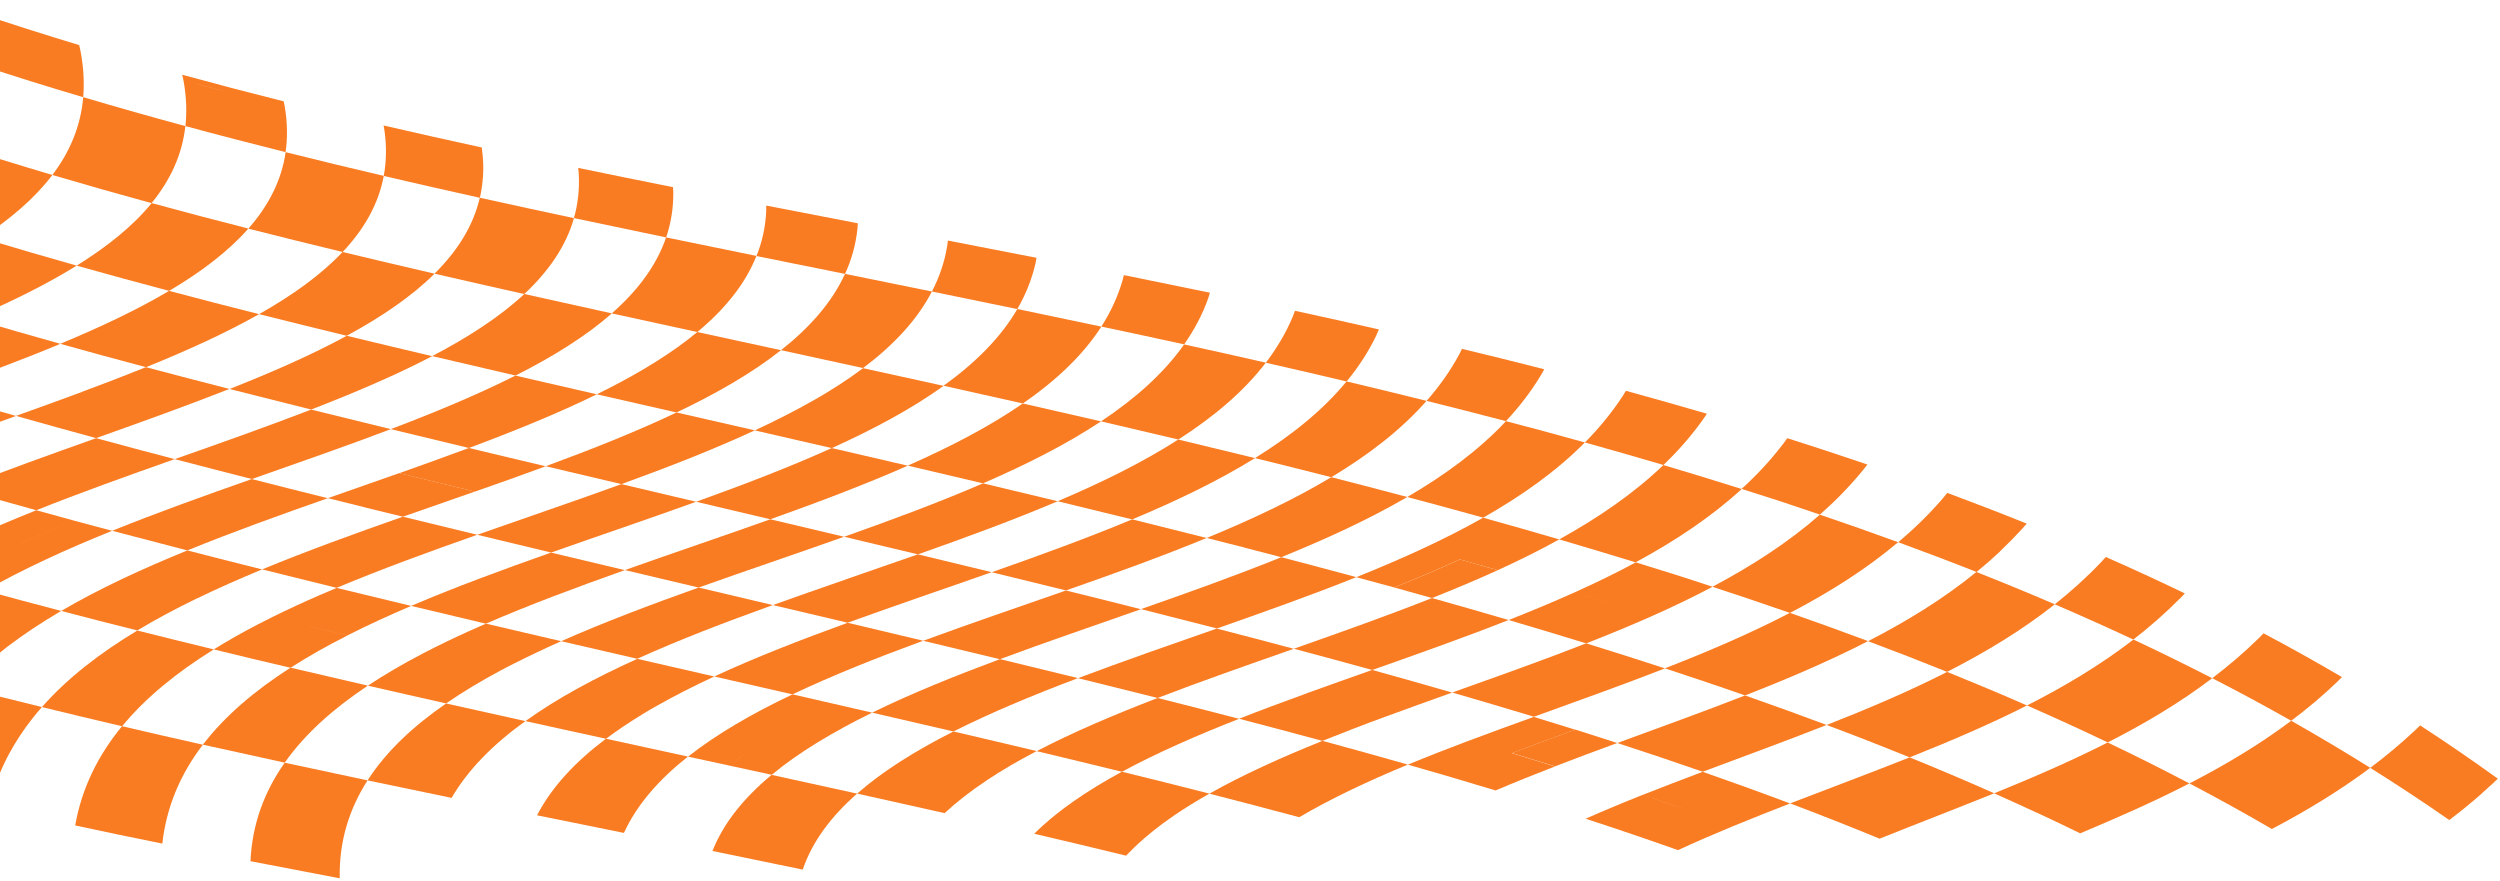 <svg width="795" height="280" viewBox="0 0 795 280" fill="none" xmlns="http://www.w3.org/2000/svg">
<path d="M26.465 30.893C26.85 26.264 26.582 21.369 25.583 16.131C25.465 15.556 25.309 14.942 25.192 14.347C19.694 12.679 14.177 10.972 8.641 9.207C3.105 7.443 -2.451 5.621 -8.026 3.741C-7.89 4.336 -7.734 4.969 -7.635 5.564C-6.617 10.878 -6.291 15.869 -6.618 20.574C-1.062 22.396 4.474 24.18 9.991 25.906C15.508 27.632 20.986 29.301 26.465 30.912L26.465 30.893Z" fill="#F97C22"/>
<path d="M-5.835 75.637C3.397 69.573 11.09 62.997 16.649 55.641C6.001 52.494 -4.764 49.175 -15.645 45.645C-20.858 53.096 -28.11 59.728 -36.861 65.829C-26.384 69.302 -16.041 72.566 -5.835 75.656L-5.835 75.637Z" fill="#F97C22"/>
<path d="M-8.787 101.281C3.404 96.031 14.673 90.497 24.384 84.47C14.447 81.666 4.375 78.728 -5.832 75.637C-15.063 81.701 -25.814 87.214 -37.506 92.462C-27.798 95.555 -18.244 98.494 -8.787 101.3L-8.787 101.281Z" fill="#F97C22"/>
<path d="M-47.554 116.519C-43.056 117.942 -38.596 119.327 -34.156 120.692C-29.715 122.058 -25.313 123.385 -20.911 124.693C-13.99 122.171 -7.126 119.648 -0.415 117.108C6.295 114.567 12.852 111.988 19.197 109.334C14.603 108.045 9.971 106.738 5.3 105.393C3.747 106.052 2.176 106.71 0.604 107.35C2.195 106.691 3.747 106.052 5.3 105.393C0.649 104.047 -4.061 102.683 -8.77 101.28C-14.866 103.914 -21.192 106.473 -27.691 108.994C-34.171 111.514 -40.824 114.017 -47.535 116.5L-47.554 116.519Z" fill="#F97C22"/>
<path d="M90.814 48.389C91.469 43.855 91.412 39.075 90.567 33.971C90.469 33.395 90.332 32.819 90.215 32.225C79.548 29.558 68.785 26.738 57.945 23.765C58.063 24.341 58.219 24.935 58.336 25.53C63.756 27.007 69.157 28.446 74.519 29.846C69.138 28.446 63.756 27.007 58.336 25.53C59.277 30.691 59.468 35.529 58.968 40.101C64.33 41.559 69.673 42.959 74.977 44.34C80.282 45.722 85.567 47.065 90.833 48.389L90.814 48.389Z" fill="#F97C22"/>
<path d="M16.651 55.641C27.3 58.788 37.813 61.762 48.192 64.602C54.155 57.303 57.945 49.224 58.947 40.1C48.222 37.204 37.382 34.135 26.464 30.893C25.673 40.131 22.229 48.285 16.651 55.641Z" fill="#F97C22"/>
<path d="M34.611 77.46C31.433 79.873 28.024 82.209 24.385 84.469C29.344 85.871 34.284 87.234 39.185 88.579C40.43 87.825 41.637 87.072 42.843 86.299C41.656 87.072 40.43 87.825 39.185 88.579C44.086 89.924 48.949 91.23 53.792 92.498C58.888 89.483 63.58 86.355 67.81 83.055C72.041 79.756 75.791 76.324 78.984 72.683C73.929 71.397 68.817 70.072 63.705 68.729C58.573 67.385 53.422 66.003 48.233 64.583C45.251 68.242 41.732 71.692 37.731 74.991C36.736 75.82 35.702 76.631 34.65 77.441L34.611 77.46Z" fill="#F97C22"/>
<path d="M-20.928 124.712C-34.791 129.757 -48.922 134.841 -62.725 140.27C-54.286 142.964 -45.905 145.563 -37.601 148.085C-23.568 142.559 -9.13 137.397 5.097 132.274C-3.475 129.849 -12.163 127.329 -20.928 124.712Z" fill="#F97C22"/>
<path d="M110.255 106.779C121.368 100.746 130.905 94.259 138.193 87.031C128.565 84.802 118.822 82.516 108.944 80.134C102.117 87.38 93.041 93.885 82.388 99.897C91.805 102.261 101.088 104.549 110.255 106.779Z" fill="#F97C22"/>
<path d="M46.416 116.776C59.529 111.465 71.738 105.928 82.391 99.897C72.974 97.532 63.441 95.073 53.774 92.498C43.601 98.528 31.834 104.064 19.162 109.334C28.369 111.91 37.441 114.372 46.397 116.757L46.416 116.776Z" fill="#F97C22"/>
<path d="M26.169 124.591C22.718 125.871 19.228 127.152 15.7 128.433C12.191 129.713 8.644 130.994 5.078 132.255C9.364 133.468 13.631 134.661 17.879 135.836C25.069 133.255 32.221 130.712 39.219 128.113C32.202 130.693 25.069 133.255 17.879 135.836C22.127 137.01 26.355 138.165 30.545 139.32C37.812 136.739 45.041 134.158 52.135 131.558C59.229 128.958 66.208 126.339 72.956 123.683C64.212 121.451 55.352 119.142 46.395 116.757C39.839 119.413 33.071 122.011 26.15 124.572L26.169 124.591Z" fill="#F97C22"/>
<path d="M78.963 72.703C89.091 75.276 99.084 77.753 108.962 80.135C115.789 72.889 120.367 64.923 122.041 55.931C111.741 53.532 101.344 51.018 90.832 48.389C89.522 57.437 85.367 65.44 78.982 72.703L78.963 72.703Z" fill="#F97C22"/>
<path d="M55.55 146.002C59.682 147.081 63.776 148.16 67.869 149.2C71.963 150.26 76.037 151.3 80.092 152.341C87.59 149.701 95.087 147.081 102.488 144.441C109.889 141.802 117.175 139.163 124.288 136.467C115.928 134.444 107.472 132.365 98.939 130.247C91.999 132.923 84.848 135.561 77.6 138.181C70.333 140.8 62.97 143.401 55.569 146.002L55.55 146.002Z" fill="#F97C22"/>
<path d="M30.563 139.339C16.029 144.521 1.341 149.742 -12.864 155.383C-4.676 157.733 3.454 160.025 11.546 162.26C25.848 156.541 40.746 151.243 55.548 146.003C47.303 143.845 38.981 141.63 30.582 139.339L30.563 139.339Z" fill="#F97C22"/>
<path d="M98.921 130.246C112.802 124.875 125.875 119.296 137.43 113.261C128.494 111.164 119.442 108.99 110.275 106.779C99.181 112.812 86.511 118.37 72.996 123.702C81.74 125.934 90.388 128.109 98.921 130.227L98.921 130.246Z" fill="#F97C22"/>
<path d="M153.238 59.46C153.574 57.154 153.719 54.773 153.671 52.335C153.626 50.569 153.446 48.745 153.209 46.903C142.89 44.657 132.475 42.336 121.982 39.899C122.08 40.474 122.198 41.05 122.277 41.626C122.968 46.692 122.871 51.454 122.024 55.95C132.324 58.349 142.509 60.672 152.598 62.899C152.862 61.784 153.069 60.632 153.238 59.479L153.238 59.46Z" fill="#F97C22"/>
<path d="M138.193 87.031C147.821 89.26 157.333 91.413 166.711 93.508C174.459 86.279 179.978 78.328 182.516 69.371C172.64 67.278 162.666 65.108 152.578 62.88C150.5 71.855 145.462 79.804 138.174 87.031L138.193 87.031Z" fill="#F97C22"/>
<path d="M163.912 119.439C175.87 113.403 186.328 106.892 194.576 99.661C185.41 97.641 176.128 95.603 166.731 93.489C158.983 100.718 148.966 107.207 137.43 113.242C146.366 115.339 155.187 117.398 163.912 119.419L163.912 119.439Z" fill="#F97C22"/>
<path d="M14.679 177.858C21.445 174.702 28.48 171.699 35.669 168.792C31.671 167.732 27.616 166.672 23.599 165.574C16.448 168.443 9.432 171.426 2.666 174.543C9.432 171.407 16.429 168.443 23.599 165.574C19.582 164.476 15.584 163.377 11.547 162.26C-2.754 167.978 -16.478 174.098 -28.97 181.038C-20.878 183.35 -12.786 185.623 -4.714 187.819C1.455 184.302 7.952 181.013 14.698 177.857L14.679 177.858Z" fill="#F97C22"/>
<path d="M-4.735 187.819C-17.092 194.855 -28.103 202.692 -37.111 211.808C-28.75 214.1 -20.371 216.314 -11.972 218.471C-3.386 209.299 7.317 201.386 19.462 194.275C11.39 192.174 3.337 190.016 -4.735 187.8L-4.735 187.819Z" fill="#F97C22"/>
<path d="M80.072 152.34C65.059 157.62 50.026 162.996 35.667 168.791C43.663 170.911 51.639 172.993 59.576 175.036C73.935 169.183 89.063 163.749 104.23 158.431C96.235 156.445 88.183 154.422 80.072 152.34Z" fill="#F97C22"/>
<path d="M149.118 142.459C163.632 137.047 177.435 131.445 189.776 125.389C181.244 123.444 172.616 121.46 163.891 119.439C151.933 125.475 138.476 131.075 124.269 136.467C132.629 138.49 140.912 140.493 149.118 142.459Z" fill="#F97C22"/>
<path d="M126.934 150.473C130.97 151.456 135.005 152.439 139.022 153.422C143.039 154.405 146.997 155.369 150.995 156.333C150.995 156.333 150.995 156.333 151.014 156.333C158.626 153.674 166.162 150.995 173.524 148.279C169.489 147.316 165.434 146.352 161.36 145.388C157.285 144.424 153.211 143.442 149.099 142.459C145.475 143.817 141.794 145.155 138.093 146.494C134.393 147.833 130.654 149.153 126.896 150.492L126.934 150.473Z" fill="#F97C22"/>
<path d="M214.107 61.225C214.104 60.669 214.045 60.074 214.023 59.517C204.07 57.539 194.001 55.503 183.875 53.392C183.935 53.967 184.014 54.543 184.035 55.1C184.323 60.129 183.784 64.874 182.515 69.352C192.392 71.446 202.153 73.501 211.838 75.5C213.357 71.001 214.145 66.275 214.107 61.225Z" fill="#F97C22"/>
<path d="M254.708 84.264C259.396 85.206 264.066 86.168 268.716 87.11C270.791 82.59 272.136 77.804 272.674 72.733C272.729 72.157 272.746 71.581 272.782 71.005C263.156 69.141 253.453 67.277 243.654 65.375C243.656 65.951 243.658 66.527 243.66 67.103C243.43 72.153 242.373 76.919 240.566 81.419C245.312 82.38 250.02 83.341 254.708 84.283L254.708 84.264Z" fill="#F97C22"/>
<path d="M194.555 99.661C203.721 101.681 212.791 103.643 221.746 105.587C230.455 98.353 236.971 90.38 240.547 81.38C231.074 79.458 221.505 77.498 211.82 75.499C208.763 84.478 202.765 92.43 194.536 99.662L194.555 99.661Z" fill="#F97C22"/>
<path d="M189.793 125.389C194.06 126.371 198.306 127.334 202.534 128.297C206.762 129.26 210.97 130.223 215.14 131.167C221.503 128.148 227.52 124.995 233.076 121.71C238.65 118.425 243.764 114.988 248.358 111.361C243.977 110.417 239.557 109.455 235.118 108.493C230.679 107.53 226.221 106.568 221.744 105.587C220.653 106.493 219.523 107.381 218.375 108.268C210.277 114.443 200.583 120.087 189.774 125.389L189.793 125.389Z" fill="#F97C22"/>
<path d="M2.952 239.611C5.088 235.667 7.569 231.913 10.397 228.35C11.334 227.156 12.308 226.001 13.322 224.845C4.866 222.765 -3.571 220.666 -11.97 218.49C-16.273 223.076 -20.017 227.986 -23.165 233.24C-18.822 234.337 -14.478 235.396 -10.135 236.454C-10.879 237.763 -11.584 239.109 -12.251 240.475C-11.584 239.109 -10.879 237.782 -10.135 236.454C-14.498 235.396 -18.841 234.337 -23.165 233.24C-26.294 238.493 -28.826 244.11 -30.646 250.107C-26.149 251.203 -21.633 252.281 -17.117 253.339C-12.601 254.397 -8.066 255.435 -3.512 256.455C-2.434 251.958 -0.934 247.671 0.951 243.593C1.58 242.247 2.247 240.9 2.952 239.592L2.952 239.611Z" fill="#F97C22"/>
<path d="M62.59 190.328C69.24 187.096 76.198 184.036 83.349 181.071C79.389 180.088 75.411 179.105 71.452 178.083C67.493 177.08 63.553 176.059 59.575 175.037C52.386 177.964 45.39 181.005 38.663 184.198C35.309 185.785 32.032 187.411 28.831 189.093C25.631 190.776 22.489 192.497 19.462 194.275C23.498 195.334 27.515 196.394 31.532 197.416C35.568 198.457 39.623 199.459 43.659 200.48C49.597 196.905 55.94 193.54 62.571 190.309L62.59 190.328Z" fill="#F97C22"/>
<path d="M43.679 200.499C31.783 207.668 21.426 215.637 13.339 224.845C21.795 226.925 30.29 228.947 38.822 230.95C46.409 221.743 56.363 213.718 67.971 206.512C59.861 204.546 51.77 202.542 43.698 200.518L43.679 200.499Z" fill="#F97C22"/>
<path d="M116.184 161.4C120.162 162.384 124.159 163.348 128.118 164.312C135.75 161.633 143.4 158.974 151.013 156.314C147.015 155.35 143.056 154.386 139.04 153.403C135.023 152.439 130.988 151.456 126.952 150.454C119.435 153.113 111.842 155.753 104.268 158.412C108.266 159.415 112.225 160.398 116.203 161.381L116.184 161.4Z" fill="#F97C22"/>
<path d="M128.1 164.312C112.818 169.688 97.651 175.16 83.35 181.071C91.249 183.057 99.148 185.004 107.046 186.933C121.251 180.984 136.417 175.454 151.757 170.058C143.897 168.168 136.017 166.259 128.119 164.311L128.1 164.312Z" fill="#F97C22"/>
<path d="M197.601 153.948C212.576 148.515 226.955 142.911 240.026 136.852C231.801 134.963 223.519 133.075 215.14 131.167C202.414 137.225 188.304 142.828 173.541 148.26C181.612 150.169 189.626 152.058 197.601 153.948Z" fill="#F97C22"/>
<path d="M174.806 162.022C167.136 164.701 159.428 167.361 151.758 170.059C159.618 171.949 167.44 173.839 175.261 175.71C182.931 172.993 190.678 170.333 198.386 167.654C206.113 164.975 213.802 162.296 221.376 159.56C213.478 157.708 205.56 155.838 197.604 153.948C193.865 155.306 190.088 156.665 186.292 158.004C182.476 159.343 178.66 160.683 174.806 162.022Z" fill="#F97C22"/>
<path d="M274.436 117.059C284.085 109.803 291.639 101.787 296.347 92.707C287.219 90.841 278.015 88.975 268.715 87.091C264.564 96.13 257.529 104.125 248.36 111.36C257.141 113.266 265.827 115.153 274.436 117.04L274.436 117.059Z" fill="#F97C22"/>
<path d="M271.068 130.224C266.898 129.28 262.728 128.355 258.519 127.411C252.752 130.697 246.543 133.831 240.027 136.87C248.252 138.759 256.4 140.629 264.509 142.499C277.869 136.457 289.979 129.96 300.069 122.702C291.595 120.834 283.063 118.946 274.454 117.078C269.63 120.706 264.286 124.144 258.519 127.43C262.728 128.374 266.898 129.318 271.068 130.243L271.068 130.224ZM259.359 136.317C257.041 137.439 254.702 138.562 252.307 139.665C254.702 138.562 257.06 137.439 259.359 136.317Z" fill="#F97C22"/>
<path d="M98.51 199.157C102.507 200.121 106.505 201.085 110.502 202.049C116.941 198.78 123.707 195.682 130.761 192.679C122.843 190.789 114.964 188.88 107.065 186.952C105.282 187.688 103.519 188.444 101.774 189.199C96.522 191.485 91.424 193.827 86.518 196.265C84.889 197.078 83.279 197.89 81.689 198.722C76.898 201.217 72.32 203.807 67.971 206.512C72.026 207.495 76.081 208.478 80.136 209.461C84.21 210.444 88.284 211.388 92.378 212.352C98.009 208.74 104.082 205.318 110.521 202.068C106.524 201.123 102.527 200.14 98.529 199.176L98.51 199.157Z" fill="#F97C22"/>
<path d="M92.36 212.333C81.078 219.576 71.567 227.599 64.517 236.804C73.145 238.73 81.811 240.636 90.535 242.523C97.009 233.339 106.06 225.298 116.977 218.038C108.733 216.149 100.527 214.241 92.36 212.314L92.36 212.333Z" fill="#F97C22"/>
<path d="M64.537 236.823C55.908 234.897 47.338 232.933 38.805 230.93C35.021 235.534 31.814 240.442 29.3 245.693C26.785 250.944 24.963 256.519 23.911 262.494C28.504 263.475 33.115 264.456 37.727 265.418C38.363 260.942 39.46 256.675 40.942 252.618C39.441 256.675 38.363 260.942 37.727 265.418C42.358 266.379 46.97 267.322 51.62 268.264C52.938 256.394 57.487 246.008 64.517 236.804L64.537 236.823Z" fill="#F97C22"/>
<path d="M175.261 175.71C159.902 181.125 144.813 186.674 130.743 192.68C138.66 194.57 146.578 196.46 154.515 198.33C168.393 192.306 183.367 186.739 198.687 181.304C190.866 179.452 183.063 177.581 175.242 175.729L175.261 175.71Z" fill="#F97C22"/>
<path d="M312.592 153.702C326.451 147.697 339.214 141.235 350.13 133.994C341.886 132.086 333.604 130.198 325.264 128.309C314.75 135.569 302.314 142.048 288.667 148.071C296.68 149.942 304.655 151.812 312.592 153.702Z" fill="#F97C22"/>
<path d="M244.955 165.133C260.198 159.699 275.019 154.113 288.666 148.09C280.653 146.22 272.601 144.35 264.491 142.48C251.132 148.521 236.503 154.125 221.375 159.559C229.273 161.411 237.114 163.282 244.955 165.133Z" fill="#F97C22"/>
<path d="M325.365 94.804C327.099 91.284 328.41 87.593 329.297 83.73C324.648 82.807 319.998 81.903 315.309 80.98C319.998 81.903 324.628 82.807 329.297 83.73C329.43 83.153 329.504 82.558 329.617 81.981C320.298 80.155 310.902 78.328 301.43 76.502C301.355 77.078 301.3 77.673 301.206 78.25C300.361 83.36 298.709 88.166 296.346 92.707C305.473 94.573 314.523 96.42 323.497 98.287C324.165 97.151 324.775 95.997 325.346 94.823L325.365 94.804Z" fill="#F97C22"/>
<path d="M325.265 128.31C335.778 121.05 344.349 113.011 350.228 103.869C341.389 102.001 332.492 100.135 323.518 98.268C318.215 107.389 310.143 115.407 300.053 122.665C308.527 124.533 316.925 126.421 325.265 128.31Z" fill="#F97C22"/>
<path d="M163.662 210.91C168.395 208.511 173.359 206.169 178.458 203.903C174.441 202.977 170.463 202.052 166.466 201.107C163.706 202.327 161.003 203.547 158.32 204.805C160.984 203.547 163.687 202.327 166.466 201.107C162.488 200.181 158.491 199.237 154.532 198.311C152.807 199.066 151.082 199.822 149.376 200.596C144.278 202.9 139.352 205.261 134.638 207.718C128.353 210.987 122.433 214.427 116.975 218.038C121.087 218.982 125.238 219.926 129.37 220.871C133.521 221.815 137.671 222.74 141.861 223.684C147.108 220.054 152.855 216.615 158.986 213.328C160.519 212.515 162.071 211.684 163.662 210.891L163.662 210.91Z" fill="#F97C22"/>
<path d="M141.862 223.703C131.349 230.962 122.778 239.001 116.88 248.163C125.719 250.03 134.635 251.878 143.608 253.725C148.911 244.604 156.983 236.567 167.074 229.309C158.6 227.44 150.202 225.572 141.862 223.703Z" fill="#F97C22"/>
<path d="M116.881 248.163C108.042 246.295 99.261 244.428 90.537 242.541C84.063 251.724 80.185 262.069 79.654 273.86C89.05 275.686 98.503 277.494 108.034 279.301C107.797 267.609 111.003 257.324 116.881 248.163Z" fill="#F97C22"/>
<path d="M198.706 181.285C202.607 182.211 206.528 183.136 210.429 184.062C214.349 184.988 218.251 185.914 222.171 186.84C229.802 184.123 237.53 181.444 245.276 178.765C253.023 176.086 260.77 173.407 268.42 170.689C264.519 169.763 260.599 168.838 256.697 167.912C252.777 166.986 248.876 166.06 244.956 165.134C237.324 167.851 229.597 170.53 221.85 173.209C214.104 175.888 206.357 178.567 198.706 181.285Z" fill="#F97C22"/>
<path d="M202.634 209.493C215.993 203.452 230.622 197.847 245.75 192.414C237.871 190.543 230.011 188.691 222.17 186.84C206.927 192.274 192.087 197.86 178.459 203.902C186.472 205.772 194.524 207.623 202.634 209.493Z" fill="#F97C22"/>
<path d="M291.865 176.303C307.224 170.888 322.294 165.358 336.345 159.391C328.446 157.482 320.529 155.592 312.592 153.702C298.733 159.707 283.759 165.274 268.42 170.69C276.241 172.542 284.043 174.413 291.865 176.284L291.865 176.303Z" fill="#F97C22"/>
<path d="M268.741 184.339C261.013 187.018 253.324 189.697 245.77 192.414C249.709 193.34 253.687 194.285 257.646 195.21C261.605 196.155 265.564 197.081 269.542 198.026C273.281 196.668 277.058 195.329 280.854 193.989C284.651 192.65 288.486 191.311 292.321 189.971C299.991 187.312 307.699 184.652 315.35 181.954C307.509 180.044 299.668 178.154 291.865 176.283C284.196 178.981 276.449 181.66 268.741 184.32L268.741 184.339Z" fill="#F97C22"/>
<path d="M384.216 94.849C384.425 94.272 384.576 93.677 384.766 93.081C375.696 91.195 366.569 89.329 357.384 87.483C357.233 88.059 357.12 88.655 356.949 89.231C361.503 90.155 366.096 91.097 370.63 92.021C366.096 91.097 361.522 90.155 356.949 89.231C355.433 94.402 353.167 99.268 350.227 103.849C359.066 105.716 367.829 107.603 376.553 109.509C379.78 104.908 382.373 100.04 384.216 94.83L384.216 94.849Z" fill="#F97C22"/>
<path d="M374.707 139.775C385.969 132.551 395.5 124.528 402.531 115.323C393.922 113.359 385.274 111.434 376.55 109.528C370.076 118.711 361.025 126.752 350.128 133.994C358.372 135.901 366.559 137.829 374.726 139.775L374.707 139.775Z" fill="#F97C22"/>
<path d="M360.023 165.175C374.228 159.246 387.49 152.859 399.078 145.673C390.988 143.688 382.859 141.722 374.691 139.775C363.429 146.999 350.397 153.423 336.327 159.39C344.226 161.299 352.124 163.228 360.004 165.175L360.023 165.175Z" fill="#F97C22"/>
<path d="M170.78 259.266C179.907 261.113 189.13 262.979 198.411 264.863C202.562 255.824 209.597 247.829 218.767 240.594C209.985 238.688 201.299 236.801 192.691 234.914C183.041 242.17 175.488 250.186 170.78 259.266Z" fill="#F97C22"/>
<path d="M269.541 198.045C254.586 203.478 240.188 209.063 227.136 215.122C235.361 217.011 243.643 218.899 252.002 220.807C264.728 214.768 278.838 209.165 293.582 203.752C285.511 201.824 277.497 199.916 269.541 198.045Z" fill="#F97C22"/>
<path d="M209.949 214.592C211.559 213.818 213.188 213.063 214.855 212.308C210.781 211.382 206.688 210.438 202.653 209.512C195.963 212.533 189.601 215.668 183.642 218.955C177.683 222.241 172.128 225.68 167.092 229.309C171.32 230.253 175.586 231.177 179.852 232.121C184.118 233.065 188.403 233.989 192.708 234.933C196.326 232.212 200.233 229.605 204.39 227.074C205.769 226.224 207.187 225.393 208.643 224.581C204.434 223.637 200.264 222.693 196.094 221.768C200.264 222.712 204.434 223.637 208.643 224.581C214.409 221.295 220.618 218.161 227.135 215.122C223.003 214.177 218.948 213.252 214.855 212.308C213.207 213.063 211.559 213.837 209.949 214.592Z" fill="#F97C22"/>
<path d="M338.987 187.758C354.25 182.42 369.397 176.967 383.698 171.076C375.799 169.07 367.92 167.104 360.04 165.156C345.836 171.085 330.708 176.577 315.368 181.973C323.209 183.882 331.088 185.81 338.987 187.758Z" fill="#F97C22"/>
<path d="M304.741 199.735C300.982 201.074 297.263 202.413 293.562 203.771C301.634 205.699 309.763 207.646 317.949 209.631C325.197 206.934 332.617 204.275 340.134 201.655C347.631 199.015 355.224 196.394 362.798 193.735C358.801 192.732 354.861 191.73 350.883 190.727C347.067 192.067 343.251 193.387 339.435 194.707C343.251 193.387 347.067 192.048 350.883 190.727C346.924 189.744 342.907 188.761 338.967 187.778C331.336 190.437 323.685 193.097 316.092 195.737C312.276 197.076 308.499 198.396 304.721 199.735L304.741 199.735Z" fill="#F97C22"/>
<path d="M437.711 106.53C437.997 105.953 438.225 105.338 438.491 104.761C429.632 102.74 420.735 100.777 411.8 98.834C411.572 99.43 411.382 100.026 411.135 100.603C408.947 105.833 406.047 110.74 402.531 115.343C411.141 117.307 419.692 119.29 428.225 121.312C432.009 116.709 435.216 111.801 437.73 106.549L437.711 106.53Z" fill="#F97C22"/>
<path d="M423.331 151.763C435.227 144.633 445.564 136.664 453.651 127.475C445.214 125.375 436.739 123.315 428.207 121.293C420.638 130.499 410.685 138.486 399.077 145.673C407.168 147.658 415.259 149.682 423.311 151.744L423.331 151.763Z" fill="#F97C22"/>
<path d="M395.578 174.103C400.945 171.912 406.198 169.665 411.296 167.323C406.197 169.646 400.945 171.912 395.578 174.103C399.537 175.124 403.457 176.165 407.436 177.187C421.775 171.372 435.364 165.119 447.51 158.045C439.457 155.906 431.405 153.806 423.352 151.744C411.456 158.874 398.02 165.204 383.72 171.076C387.659 172.078 391.657 173.081 395.597 174.083L395.578 174.103Z" fill="#F97C22"/>
<path d="M268.362 231.246C271.255 229.68 274.244 228.133 277.349 226.623C273.083 225.641 268.836 224.659 264.627 223.696C260.4 222.733 256.21 221.769 252.021 220.806C245.658 223.826 239.641 226.959 234.086 230.263C238.371 231.226 242.656 232.189 246.98 233.152C242.656 232.189 238.352 231.226 234.086 230.263C228.511 233.548 223.398 236.986 218.803 240.613C223.185 241.575 227.604 242.518 232.043 243.481C233.517 242.285 235.068 241.108 236.657 239.969C235.068 241.127 233.517 242.304 232.043 243.481C236.482 244.443 240.94 245.424 245.418 246.387C249.762 242.76 254.664 239.343 260.028 236.059C262.71 234.417 265.507 232.812 268.4 231.246L268.362 231.246Z" fill="#F97C22"/>
<path d="M272.551 252.37C263.385 250.351 254.334 248.369 245.36 246.407C236.652 253.64 230.135 261.614 226.56 270.613C236.033 272.554 245.602 274.515 255.267 276.532C258.324 267.554 264.323 259.602 272.551 252.37Z" fill="#F97C22"/>
<path d="M317.968 209.611C303.474 215.004 289.671 220.586 277.329 226.624C285.861 228.588 294.471 230.59 303.195 232.611C315.153 226.575 328.591 221.014 342.798 215.641C334.438 213.58 326.174 211.577 317.968 209.592L317.968 209.611Z" fill="#F97C22"/>
<path d="M386.956 199.864C401.95 194.604 416.964 189.286 431.304 183.529C423.308 181.37 415.371 179.269 407.433 177.188C393.093 183.002 377.984 188.397 362.817 193.697C370.812 195.702 378.846 197.764 386.956 199.845L386.956 199.864Z" fill="#F97C22"/>
<path d="M364.582 207.725C357.2 210.345 349.895 212.984 342.801 215.661C346.971 216.682 351.18 217.722 355.389 218.781C362.406 216.104 369.634 213.485 376.939 210.865C369.615 213.466 362.406 216.104 355.389 218.781C359.617 219.821 363.845 220.899 368.111 221.958C375.051 219.282 382.184 216.682 389.432 214.082C396.68 211.481 404.043 208.899 411.425 206.318C407.312 205.22 403.218 204.141 399.124 203.062C395.05 201.983 390.975 200.943 386.92 199.883C379.423 202.504 371.945 205.105 364.543 207.725L364.582 207.725Z" fill="#F97C22"/>
<path d="M490.082 119.195C490.426 118.618 490.75 118.002 491.074 117.425C486.73 116.309 482.387 115.212 478.024 114.134C473.662 113.056 469.299 111.978 464.918 110.939C464.613 111.535 464.346 112.132 464.022 112.709C461.181 117.981 457.706 122.871 453.653 127.475C462.09 129.574 470.507 131.731 478.887 133.926C483.17 129.34 486.934 124.449 490.082 119.195Z" fill="#F97C22"/>
<path d="M471.651 164.616C483.989 157.619 494.98 149.801 503.989 140.704C495.647 138.374 487.286 136.121 478.907 133.926C470.34 143.079 459.656 150.972 447.51 158.046C455.563 160.185 463.597 162.381 471.651 164.616Z" fill="#F97C22"/>
<path d="M443.338 186.804C450.489 183.954 457.486 180.99 464.232 177.892C468.249 179.01 472.267 180.166 476.284 181.322C483.05 178.224 489.604 174.993 495.831 171.532C487.758 169.163 479.685 166.87 471.632 164.635C459.293 171.633 445.627 177.79 431.287 183.548C435.266 184.627 439.321 185.706 443.338 186.804Z" fill="#F97C22"/>
<path d="M313.605 248.258C318.508 244.976 323.891 241.864 329.659 238.847C320.742 236.711 311.921 234.652 303.197 232.611C297.218 235.629 291.623 238.761 286.49 242.045C281.357 245.328 276.685 248.744 272.571 252.37C277.144 253.389 281.756 254.408 286.387 255.447C291.019 256.485 295.688 257.523 300.377 258.581C304.261 254.975 308.683 251.541 313.605 248.277L313.605 248.258Z" fill="#F97C22"/>
<path d="M368.129 221.958C354.267 227.291 341.194 232.851 329.659 238.866C338.576 241.002 347.627 243.175 356.775 245.425C367.869 239.412 380.52 233.891 394.017 228.579C385.291 226.308 376.662 224.114 368.129 221.958Z" fill="#F97C22"/>
<path d="M455.369 190.176C462.52 187.346 469.517 184.401 476.283 181.322C472.266 180.166 468.249 179.029 464.232 177.893C457.485 181.01 450.488 183.955 443.337 186.804C447.354 187.903 451.333 189.039 455.369 190.176Z" fill="#F97C22"/>
<path d="M436.371 213.058C450.886 207.934 465.554 202.752 479.722 197.168C471.553 194.761 463.441 192.449 455.369 190.176C441.086 195.837 426.207 201.097 411.443 206.299C419.669 208.494 427.972 210.748 436.371 213.058Z" fill="#F97C22"/>
<path d="M414.821 220.744C407.727 223.324 400.767 225.904 394.018 228.561C398.381 229.696 402.782 230.85 407.184 232.024C411.604 233.198 416.044 234.39 420.522 235.602C423.8 234.284 427.117 232.985 430.491 231.686C433.866 230.386 437.278 229.106 440.73 227.845C444.181 226.565 447.67 225.303 451.179 224.042C454.688 222.781 458.216 221.519 461.782 220.238C457.496 219.007 453.248 217.794 449 216.581C444.772 215.388 440.543 214.214 436.353 213.039C429.105 215.601 421.877 218.163 414.802 220.725L414.821 220.744Z" fill="#F97C22"/>
<path d="M532.398 144.436C534.635 142.104 536.738 139.677 538.725 137.173C539.719 135.902 540.674 134.631 541.61 133.322C542.011 132.744 542.393 132.148 542.794 131.57C534.24 129.068 525.648 126.644 517.038 124.276C516.675 124.873 516.332 125.469 515.95 126.047C512.514 131.282 508.5 136.155 504.006 140.704C512.347 143.033 520.67 145.421 528.974 147.866C530.141 146.748 531.289 145.592 532.417 144.416L532.398 144.436Z" fill="#F97C22"/>
<path d="M578.724 163.652C579.968 162.553 581.192 161.434 582.398 160.297C583.603 159.159 584.77 158.003 585.917 156.808C588.212 154.438 590.411 151.972 592.494 149.43C588.284 147.986 584.016 146.582 579.787 145.196C584.016 146.582 588.265 147.986 592.494 149.43C592.953 148.871 593.392 148.274 593.831 147.716C585.353 144.829 576.875 142.039 568.359 139.345C567.939 139.923 567.538 140.52 567.099 141.078C566.105 142.368 565.093 143.639 564.041 144.891C561.958 147.376 559.74 149.765 557.406 152.078C556.239 153.235 555.053 154.372 553.829 155.471C557.962 156.78 562.152 158.108 566.286 159.456C570.438 160.822 574.552 162.208 578.705 163.633L578.724 163.652Z" fill="#F97C22"/>
<path d="M520.126 178.813C532.676 172.026 544.129 164.417 553.867 155.51C545.582 152.891 537.278 150.35 528.955 147.886C519.562 156.907 508.302 164.63 495.829 171.532C503.902 173.902 511.994 176.328 520.126 178.832L520.126 178.813Z" fill="#F97C22"/>
<path d="M512.746 192.185C508.671 190.914 504.596 189.682 500.54 188.449C497.167 189.96 493.735 191.451 490.266 192.904C488.521 193.621 486.777 194.338 485.032 195.055C483.269 195.773 481.505 196.47 479.741 197.168C483.816 198.362 487.93 199.595 492.043 200.827C496.157 202.06 500.29 203.33 504.422 204.601C518.418 199.114 532.008 193.264 544.597 186.592C540.503 185.244 536.465 183.915 532.39 182.625C528.334 181.335 524.201 180.084 520.164 178.832C513.88 182.235 507.325 185.409 500.559 188.449C504.615 189.682 508.69 190.914 512.766 192.185L512.746 192.185Z" fill="#F97C22"/>
<path d="M363.598 266.807C365.569 265.091 367.674 263.413 369.895 261.772C371.006 260.961 372.155 260.151 373.323 259.34C376.827 256.946 380.601 254.627 384.586 252.366C379.897 251.155 375.227 249.982 370.595 248.829C365.963 247.675 361.351 246.521 356.777 245.406C351.24 248.403 346.067 251.533 341.395 254.815C337.891 257.267 334.636 259.814 331.709 262.455C330.733 263.342 329.776 264.229 328.877 265.135C333.682 266.268 338.525 267.402 343.387 268.555C348.249 269.707 353.149 270.898 358.088 272.108C358.949 271.203 359.829 270.316 360.747 269.429C361.665 268.543 362.622 267.675 363.617 266.826L363.598 266.807Z" fill="#F97C22"/>
<path d="M420.52 235.602C407.427 240.874 395.217 246.393 384.584 252.385C393.982 254.788 403.496 257.286 413.144 259.88C423.316 253.889 435.046 248.391 447.698 243.14C438.53 240.525 429.458 238.006 420.52 235.583L420.52 235.602Z" fill="#F97C22"/>
<path d="M487.748 227.935C501.572 222.928 515.684 217.921 529.449 212.55C521.029 209.798 512.686 207.142 504.401 204.581C490.406 210.068 475.987 215.154 461.798 220.219C470.352 222.702 479.002 225.261 487.767 227.915L487.748 227.935Z" fill="#F97C22"/>
<path d="M467.274 235.462C460.583 237.984 454.026 240.543 447.7 243.159C456.887 245.774 466.172 248.503 475.59 251.367C481.686 248.771 487.993 246.231 494.474 243.73C489.879 242.288 485.323 240.885 480.787 239.52C487.382 236.998 494.112 234.534 500.938 232.051C496.517 230.666 492.115 229.3 487.732 227.973C480.81 230.476 473.965 232.96 467.274 235.481L467.274 235.462Z" fill="#F97C22"/>
<path d="M569.204 194.907C581.736 188.37 593.382 181.049 603.602 172.427C595.315 169.387 587.028 166.481 578.723 163.671C568.715 172.445 557.147 179.919 544.557 186.591C552.728 189.267 560.937 192.039 569.185 194.907L569.204 194.907Z" fill="#F97C22"/>
<path d="M542.138 216.764C548.963 214.108 555.692 211.356 562.305 208.47C555.711 211.356 548.963 214.108 542.138 216.764C546.387 218.188 550.655 219.65 554.923 221.151C561.671 218.514 568.343 215.8 574.879 212.934C581.415 210.067 587.836 207.067 594.045 203.875C585.719 200.758 577.433 197.775 569.185 194.888C556.653 201.426 543.215 207.16 529.431 212.531C533.641 213.917 537.87 215.321 542.119 216.745L542.138 216.764Z" fill="#F97C22"/>
<path d="M541.461 245.413C554.422 240.545 567.728 235.713 580.86 230.537C572.131 227.268 563.498 224.152 554.924 221.151C541.446 226.424 527.718 231.334 514.296 236.282C523.255 239.185 532.309 242.223 541.461 245.413Z" fill="#F97C22"/>
<path d="M514.298 236.281C509.818 234.839 505.378 233.416 500.956 232.012C494.15 234.496 487.401 236.979 480.805 239.481C485.342 240.865 489.898 242.269 494.492 243.691C500.972 241.19 507.587 238.726 514.298 236.262L514.298 236.281Z" fill="#F97C22"/>
<path d="M522.367 252.763C527.077 254.339 531.807 255.972 536.575 257.643C531.807 255.972 527.078 254.358 522.367 252.763C519.262 254.004 516.175 255.244 513.147 256.523C510.118 257.783 507.147 259.061 504.233 260.359C513.903 263.509 523.707 266.832 533.609 270.346C539.186 267.752 544.975 265.253 550.937 262.792C556.899 260.331 563.034 257.907 569.245 255.503C559.862 251.967 550.595 248.624 541.444 245.433C538.204 246.655 534.982 247.857 531.8 249.098C528.617 250.32 525.454 251.542 522.348 252.782L522.367 252.763Z" fill="#F97C22"/>
<path d="M636.024 175.299C638.454 173.005 640.787 170.635 643.043 168.169C643.54 167.629 643.999 167.051 644.496 166.512C636.093 163.126 627.671 159.875 619.23 156.739C618.771 157.298 618.313 157.876 617.835 158.434C617.835 158.434 617.835 158.434 617.835 158.453C613.515 163.481 608.752 168.107 603.642 172.428C611.928 175.468 620.235 178.604 628.542 181.894C631.126 179.792 633.633 177.593 636.062 175.319L636.024 175.299Z" fill="#F97C22"/>
<path d="M693.242 190.326C693.758 189.805 694.255 189.247 694.772 188.707C686.404 184.669 678.038 180.822 669.652 177.129C669.155 177.669 668.677 178.227 668.161 178.748C663.571 183.584 658.635 188.038 653.409 192.167C661.736 195.745 670.064 199.476 678.392 203.381C683.599 199.348 688.556 195.028 693.203 190.326L693.242 190.326Z" fill="#F97C22"/>
<path d="M619.177 213.648C631.441 207.399 643.011 200.405 653.425 192.167C645.098 188.589 636.79 185.164 628.483 181.894C618.128 190.343 606.482 197.51 594.045 203.894C602.371 207.011 610.754 210.262 619.158 213.648L619.177 213.648Z" fill="#F97C22"/>
<path d="M580.86 230.537C589.589 233.806 598.376 237.229 607.261 240.843C619.971 235.783 632.565 230.417 644.58 224.342C640.33 222.477 636.08 220.65 631.849 218.88C627.618 217.111 623.388 215.36 619.196 213.667C613.063 216.782 606.777 219.724 600.356 222.514C593.953 225.303 587.435 227.977 580.86 230.556L580.86 230.537Z" fill="#F97C22"/>
<path d="M597.702 266.703C609.588 261.935 621.896 257.222 634.146 252.26C625.107 248.244 616.145 244.457 607.261 240.843C594.551 245.902 581.724 250.674 569.262 255.483C578.645 259.019 588.125 262.746 597.702 266.703Z" fill="#F97C22"/>
<path d="M670.26 236.09C681.95 230.151 693.156 223.504 703.475 215.669C695.107 211.381 686.759 207.285 678.43 203.381C668.016 211.427 656.599 218.248 644.583 224.342C653.103 228.072 661.662 231.976 670.26 236.09Z" fill="#F97C22"/>
<path d="M647.766 258.449C649.951 257.557 652.137 256.627 654.303 255.716C652.117 256.627 649.951 257.557 647.766 258.449C652.324 260.562 656.902 262.753 661.5 265.001C667.346 262.54 673.212 260.022 679 257.408C684.808 254.775 690.558 252.046 696.211 249.125C687.515 244.55 678.858 240.224 670.241 236.11C658.551 242.049 646.379 247.299 634.129 252.28C638.649 254.279 643.188 256.354 647.747 258.468L647.766 258.449Z" fill="#F97C22"/>
<path d="M743.203 216.843C743.719 216.342 744.236 215.822 744.752 215.321C736.459 210.456 728.146 205.822 719.816 201.4C719.3 201.92 718.802 202.459 718.267 202.961C713.599 207.548 708.643 211.753 703.493 215.67C711.861 219.958 720.23 224.457 728.6 229.206C733.674 225.405 738.573 221.296 743.222 216.843L743.203 216.843Z" fill="#F97C22"/>
<path d="M722.454 263.617C733.3 257.912 743.835 251.574 753.734 244.164C745.342 238.915 736.972 233.955 728.601 229.206C718.454 236.829 707.535 243.303 696.248 249.125C704.944 253.7 713.699 258.524 722.473 263.636L722.454 263.617Z" fill="#F97C22"/>
<path d="M789.398 252.13C790.546 251.128 791.675 250.086 792.803 249.045C793.301 248.583 793.798 248.081 794.296 247.619C786.094 241.679 777.855 236.046 769.597 230.682C769.081 231.164 768.584 231.685 768.067 232.167C763.475 236.485 758.671 240.478 753.732 244.183C762.123 249.431 770.496 254.948 778.87 260.772C782.451 258.051 785.972 255.196 789.398 252.169L789.398 252.13Z" fill="#F97C22"/>
</svg>
